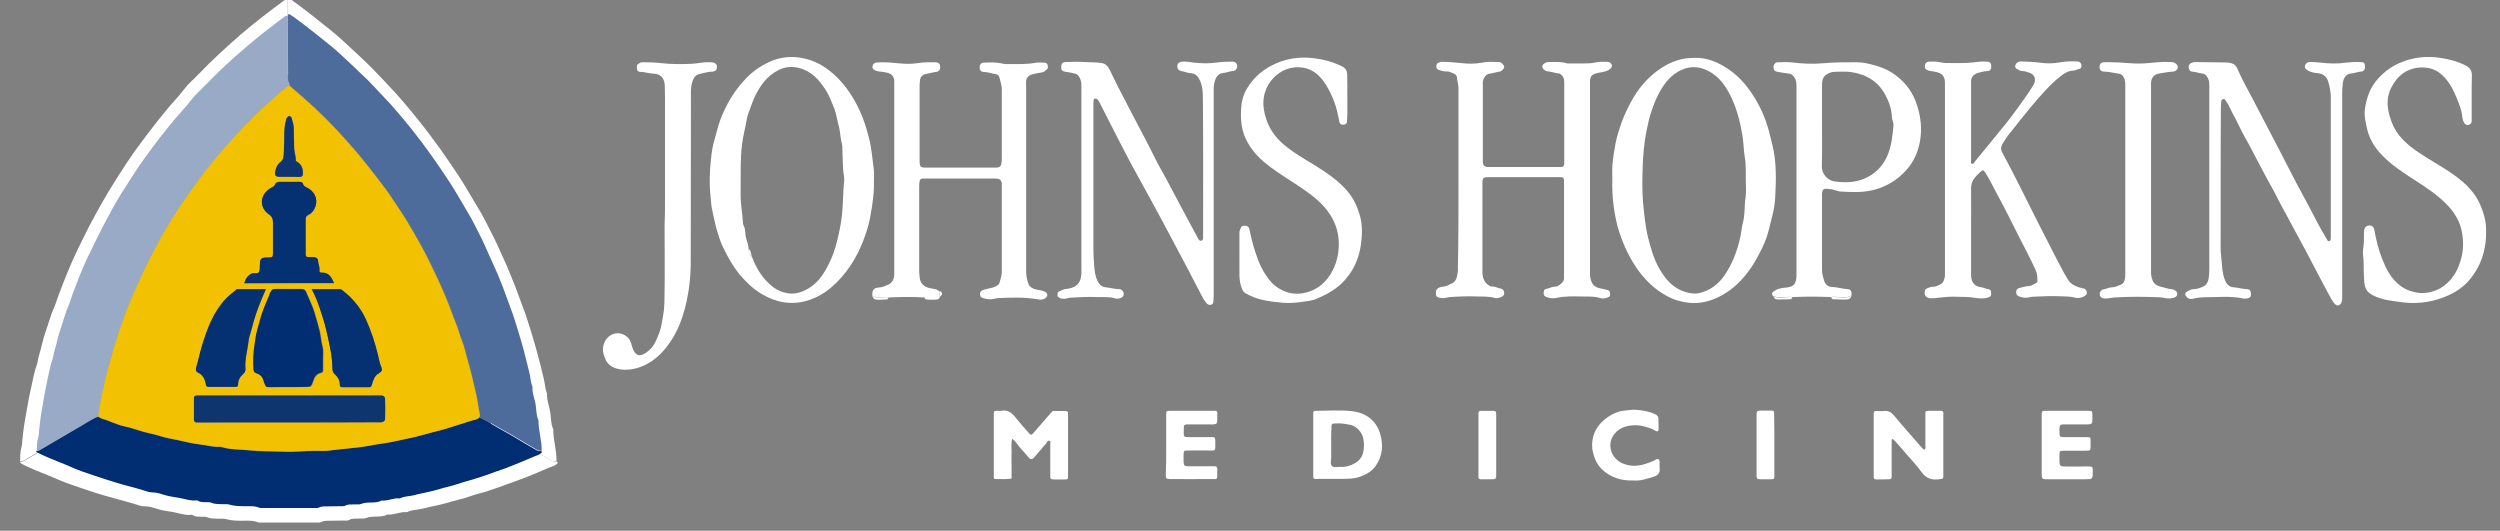 <?xml version="1.0" encoding="utf-8"?>
<!-- Generator: Adobe Illustrator 27.0.0, SVG Export Plug-In . SVG Version: 6.00 Build 0)  -->
<svg version="1.1" id="Layer_1" xmlns="http://www.w3.org/2000/svg" xmlns:xlink="http://www.w3.org/1999/xlink" x="0px" y="0px"
	 viewBox="0 0 1253 266" style="enable-background:new 0 0 1253 266;" xml:space="preserve">
<rect x="0" y="0" width="1253" height="266" fill="#808080" stroke="none"/>
<style type="text/css">
	.st0{fill:#FFFFFF;}
	.st1{fill:#4D6C9B;}
	.st2{fill:#98AAC5;}
	.st3{fill:#012E72;}
	.st4{fill:#F2C202;}
	.st5{fill:#0E356D;}
	.st6{fill:#053071;}
</style>
<g>
	<path class="st0" d="M144-0.2c-0.1-0.8,0.4-0.9,0.9-0.6c0.7,0.4,1.4,0.9,2.1,1.4c6.8,4.9,13.3,10.2,19.8,15.4
		c3.8,3.1,7.4,6.6,11,9.9c2.9,2.7,5.8,5.4,8.6,8.2c2.7,2.7,5.2,5.5,7.8,8.2c5.3,5.5,10.2,11.3,15,17.3c4,4.9,7.7,9.9,11.4,15
		c3.4,4.8,6.7,9.6,9.9,14.5c3.1,4.8,5.8,9.7,8.8,14.6c1.5,2.4,2.9,4.9,4.2,7.5c1.8,3.7,3.9,7.4,5.6,11.2c2.2,4.9,4.5,9.7,6.5,14.7
		c1.9,4.5,3.7,9.1,5.3,13.7c1.2,3.4,2.6,6.7,3.6,10.1c1.3,4,2.5,8,3.7,12.1c1,3.5,1.9,7,2.8,10.4c0.5,2.1,1,4.2,1.5,6.3
		c0.6,2.4,0.7,4.8,1.5,7.1c0.1,0.2,0.2,0.5,0.2,0.7c-0.2,2.8,0.9,5.5,1.4,8.2c0.7,3.1,0.3,6.3,1.6,9.2c0.1,0.2,0.1,0.3,0.1,0.5
		c0,5.4,1.8,10.5,1.6,15.9c-0.8,0-1.7,0.1-2.5-0.4c-3-1.8-6.1-3.5-9.1-5.3c-3.8-2.4-7.8-4.5-11.7-6.8c-3.2-1.8-6.4-3.9-9.8-5.4
		c-0.1-0.4,0.4-0.6,0.3-1.1c-0.6-2.4-0.9-5-1.3-7.4c-0.7-4.3-1.9-8.5-2.8-12.8c-0.8-3.6-1.9-7.2-2.8-10.8c-0.7-2.7-1.3-5.4-2.3-8
		c-1.4-3.5-2.2-7.1-3.7-10.6c-1.2-2.7-2.1-5.6-3.2-8.4c-2.9-7.5-6.2-14.8-9.7-22c-2.7-5.5-5.5-10.9-8.6-16.1
		c-2.7-4.7-5.5-9.3-8.5-13.8c-2.3-3.4-4.4-6.9-6.9-10.1c-3.8-5.1-7.7-10.1-11.6-15.1c-3.2-4-6.6-7.8-10-11.6
		c-7-7.9-14.5-15.2-22.4-22.2c-2.4-2.1-4.9-4.3-7.3-6.4c0-0.3,0.1-0.8-0.1-1c-1.1-1.4-0.9-3-0.9-4.6C144,21,144,10.4,144-0.2z"/>
	<path class="st0" d="M144-0.2c0,10.6,0,21.1,0,31.7c0,1.6-0.2,3.2,0.9,4.6c0.2,0.2,0,0.7,0.1,1c-0.5,0.1-0.9,0.3-1.3,0.7
		c-4.3,3.1-8,6.9-12,10.4c-3.8,3.3-7.3,6.9-10.8,10.5c-5.2,5.5-10.3,11-15.1,16.9c-2.2,2.7-4.5,5.4-6.6,8.2c-2.6,3.5-5.1,7-7.7,10.5
		c-3.2,4.3-6.1,8.9-9,13.4c-3,4.7-5.7,9.5-8.3,14.3c-2.4,4.3-4.7,8.6-6.7,13.1c-2.3,5.2-4.9,10.3-7,15.6c-1.2,3-2.6,5.8-3.5,8.8
		c-1.1,3.6-2.6,7-3.6,10.7c-0.8,3.1-2.1,6-2.9,9.1c-0.8,3.3-2.1,6.4-2.7,9.7c-0.4,2-1.1,3.9-1.5,5.8c-0.4,2.3-1.1,4.5-1.5,6.9
		c-0.6,3.8-1.7,7.5-1.8,11.4c-2.5,0.9-4.7,2.4-7.1,3.7c-8.1,4.5-16,9.3-23.9,14c-0.6,0.4-1.3,0.4-1.9,0.4c0-2.5,0-4.9,0.7-7.3
		c0.3-1,0.3-2.2,0.4-3.3c0.5-5.7,1.5-11.3,2.5-16.8c0.6-3.5,1.3-7,2.1-10.4c0.8-3.6,1.4-7.2,2.7-10.7c0.5-1.4,0.5-2.9,1-4.4
		c1.3-4.1,2-8.5,3.5-12.5c1.4-3.8,2.3-7.7,4-11.4c0.9-2,1.5-4.2,2.3-6.3c1.5-4,3-7.9,4.6-11.8c1.5-3.6,3.1-7.2,4.8-10.8
		c2-4,3.9-8.1,6-12.1c2-3.8,4.1-7.7,6.2-11.4c2.6-4.6,5.3-9,8.1-13.4c2.6-4.1,5.2-8.1,8-12.1c5.4-7.4,10.9-14.7,16.7-21.7
		c2.8-3.4,5.9-6.5,8.6-10.1c2.1-2.8,4.8-5,7.2-7.5c6.8-7.1,14.1-13.8,21.5-20.2c6.9-5.9,14.1-11.4,21.4-16.8C143,0,143.5,0,144-0.2z
		"/>
	<path class="st0" d="M10.2,231.4c0.7,0,1.3,0,1.9-0.4c8-4.7,15.9-9.5,23.9-14c2.3-1.3,4.5-2.8,7.1-3.7c0.9,0.4,1.6,1.1,2.7,1.3
		c1.5,0.3,3,1.1,4.4,1.6c2.3,0.8,4.6,1.8,7.1,2.3c3.1,0.6,5.9,1.7,8.9,2.6c3.6,1,7.3,1.7,10.9,2.9c2.5,0.8,5.1,1.2,7.7,1.7
		c4.1,0.9,8.2,2,12.4,2.4c3.6,0.4,7.1,1.5,10.8,1.3c0.2,0,0.5,0,0.8,0.1c4.6,1.4,9.4,1.1,14.1,1.7c6.3,0.7,12.7,0.5,19,0.8
		c5.7,0.2,11.3-0.4,17-0.5c2.6,0,5.3,0.2,7.9-0.2c7.2-1,14.4-1.3,21.5-2.7c4.3-0.8,8.6-1.3,12.9-2.3c4.8-1.1,9.6-1.9,14.3-3.3
		c3.8-1.1,7.7-2.1,11.6-3.1c4.9-1.3,9.7-3.1,14.6-4.6c1.5-0.5,3.2-0.6,4.4-1.8c3.4,1.5,6.6,3.6,9.8,5.4c3.9,2.2,7.9,4.4,11.7,6.8
		c3,1.9,6.1,3.5,9.1,5.3c0.8,0.5,1.6,0.3,2.5,0.4c0.5,0.3,0.4,0.6,0,1c-1,1.1-2.5,1.4-3.8,1.9c-4.2,1.8-8.3,3.6-12.5,5.2
		c-2.3,0.9-4.7,1.8-7,2.6c-2.3,0.7-4.5,1.7-6.7,2.4c-2.8,0.9-5.6,2-8.5,2.7c-2.6,0.6-5.1,1.6-7.7,2.4c-2.3,0.7-4.8,1.2-7.1,1.9
		c-2.4,0.8-4.9,1.3-7.3,1.9c-2.2,0.5-4.5,0.9-6.6,1.5c-2.6,0.7-5.3,0.5-7.8,1.7c-0.2,0.1-0.3,0.2-0.5,0.1c-3-0.3-5.8,1.3-8.7,1.2
		c-0.3,0-0.6-0.1-0.8,0c-3.4,1.8-7.4,0.3-10.9,1.8c-0.9,0.4-2.2,0.1-3.3,0.2c-1.8,0.1-3.5-0.2-5.2,0.8c-0.7,0.4-1.7,0.2-2.5,0.2
		c-2.5,0-4.9,0.1-7.4,0.1c-1.4,0-2.7,0-4,0.7c-0.6,0.3-1.3,0.2-2,0.2c-9.3,0-18.7,0-28,0c-0.5,0-1.1,0.1-1.5-0.1
		c-2.8-1.1-5.7-0.8-8.5-0.8c-2.5,0-5.1-0.1-7.5-0.8c-1.1-0.3-2.4-0.2-3.5-0.2c-2.1-0.1-4.2,0.1-6.2-0.8c-0.6-0.3-1.5-0.1-2.3-0.2
		c-1.7-0.1-3.4,0.2-4.9-0.9c-0.1-0.1-0.3-0.1-0.5-0.1c-3.1,0.4-6-0.7-9-1.3c-2.7-0.5-5.4-0.7-8.1-1.6c-2-0.6-4.1-1.4-6.3-1.3
		c-1.9,0-3.7-0.7-5.4-1.3c-4.8-1.4-9.6-2.6-14.4-4c-3.7-1.1-7.4-2.2-11-3.5c-4.2-1.5-8.5-2.8-12.6-4.6c-3.7-1.7-7.6-3.1-11.4-4.7
		c-2.4-1-4.7-2-7-3.3C10.2,232.1,10,231.8,10.2,231.4z"/>
	<path class="st1" d="M144.3,7.8c-0.1-0.7,0.4-0.9,0.9-0.6c0.7,0.4,1.3,0.8,2,1.3c6.4,4.6,12.5,9.6,18.6,14.5
		c3.6,2.9,7,6.2,10.4,9.4c2.7,2.5,5.4,5.1,8.1,7.7c2.5,2.5,4.9,5.2,7.3,7.7c5,5.1,9.6,10.7,14.2,16.3c3.7,4.6,7.3,9.4,10.7,14.2
		c3.2,4.5,6.3,9.1,9.3,13.7c2.9,4.5,5.5,9.2,8.2,13.7c1.4,2.3,2.8,4.7,3.9,7c1.7,3.5,3.7,7,5.2,10.6c2,4.6,4.2,9.2,6.2,13.8
		c1.8,4.3,3.5,8.6,5,12.9c1.1,3.2,2.4,6.3,3.4,9.5c1.2,3.8,2.4,7.6,3.5,11.4c1,3.3,1.8,6.6,2.6,9.8c0.5,2,1,4,1.5,6
		c0.6,2.2,0.6,4.6,1.4,6.7c0.1,0.2,0.2,0.5,0.2,0.7c-0.2,2.7,0.8,5.2,1.4,7.7c0.6,2.9,0.3,5.9,1.5,8.7c0.1,0.1,0.1,0.3,0.1,0.5
		c0,5,1.7,9.9,1.6,14.9c-0.8,0-1.6,0.1-2.3-0.4c-2.8-1.7-5.8-3.3-8.5-5c-3.6-2.3-7.4-4.3-11.1-6.4c-3-1.7-6-3.7-9.2-5.1
		c-0.1-0.4,0.4-0.6,0.3-1c-0.5-2.3-0.8-4.7-1.2-7c-0.7-4.1-1.8-8-2.7-12.1c-0.7-3.4-1.7-6.8-2.7-10.1c-0.7-2.5-1.2-5.1-2.2-7.5
		c-1.3-3.3-2.1-6.7-3.5-10c-1.1-2.6-2-5.3-3-7.9c-2.7-7.1-5.9-13.9-9.2-20.7c-2.5-5.2-5.2-10.3-8.1-15.2c-2.6-4.4-5.1-8.8-8-13
		c-2.2-3.2-4.2-6.5-6.5-9.6c-3.6-4.8-7.2-9.5-11-14.2c-3-3.8-6.2-7.4-9.4-11c-6.6-7.4-13.7-14.3-21.1-20.9c-2.3-2-4.6-4-6.9-6
		c0-0.3,0.1-0.7,0-0.9c-1.1-1.3-0.8-2.8-0.8-4.3C144.3,27.7,144.3,17.8,144.3,7.8z"/>
	<path class="st2" d="M144.3,7.8c0,10,0,19.9,0,29.9c0,1.5-0.2,3,0.8,4.3c0.2,0.2,0,0.6,0,0.9c-0.5,0.1-0.8,0.3-1.2,0.6
		c-4,3-7.5,6.5-11.3,9.8c-3.6,3.1-6.9,6.5-10.1,9.9c-4.9,5.2-9.7,10.4-14.2,15.9c-2.1,2.6-4.2,5.1-6.2,7.7c-2.5,3.3-4.8,6.6-7.2,9.9
		c-3,4.1-5.7,8.4-8.4,12.6c-2.8,4.4-5.3,8.9-7.8,13.5c-2.2,4.1-4.4,8.1-6.3,12.4c-2.2,4.9-4.6,9.7-6.6,14.7
		c-1.1,2.8-2.4,5.5-3.3,8.3c-1.1,3.4-2.5,6.6-3.4,10c-0.8,2.9-2,5.7-2.7,8.6c-0.8,3.1-2,6-2.5,9.2c-0.4,1.9-1.1,3.6-1.4,5.5
		c-0.3,2.2-1,4.3-1.4,6.5c-0.6,3.6-1.6,7.1-1.7,10.8c-2.4,0.8-4.5,2.3-6.6,3.5c-7.6,4.2-15.1,8.7-22.5,13.2
		c-0.6,0.4-1.2,0.4-1.8,0.4c0-2.3,0-4.6,0.7-6.9c0.3-1,0.3-2,0.4-3.1c0.4-5.3,1.4-10.6,2.3-15.9c0.6-3.3,1.2-6.5,1.9-9.8
		c0.8-3.4,1.3-6.8,2.5-10.1c0.5-1.3,0.5-2.8,1-4.2c1.2-3.9,1.9-8,3.3-11.8c1.3-3.6,2.1-7.3,3.7-10.8c0.9-1.9,1.4-4,2.1-6
		c1.5-3.7,2.8-7.5,4.4-11.2c1.4-3.4,2.9-6.8,4.6-10.1c1.8-3.8,3.7-7.6,5.6-11.4c1.9-3.6,3.8-7.2,5.8-10.8c2.4-4.3,5-8.5,7.7-12.6
		c2.4-3.8,4.9-7.7,7.6-11.4c5-7,10.2-13.8,15.8-20.4c2.7-3.2,5.6-6.2,8.1-9.5c2-2.6,4.5-4.7,6.8-7.1c6.4-6.7,13.2-13,20.3-19
		c6.5-5.6,13.3-10.8,20.1-15.9C143.3,8,143.8,8,144.3,7.8z"/>
	<path class="st3" d="M18.2,226c0.6,0,1.2,0,1.8-0.4c7.5-4.4,15-8.9,22.5-13.2c2.2-1.2,4.3-2.6,6.6-3.5c0.9,0.4,1.6,1,2.5,1.2
		c1.4,0.3,2.8,1,4.2,1.5c2.2,0.8,4.4,1.7,6.7,2.2c2.9,0.6,5.6,1.6,8.4,2.4c3.4,1,6.9,1.6,10.3,2.7c2.3,0.8,4.8,1.1,7.2,1.6
		c3.9,0.8,7.7,1.9,11.7,2.3c3.4,0.4,6.7,1.5,10.2,1.2c0.2,0,0.5,0,0.7,0.1c4.3,1.4,8.8,1.1,13.2,1.6c5.9,0.7,11.9,0.5,17.9,0.7
		c5.4,0.2,10.7-0.4,16-0.4c2.5,0,5,0.1,7.4-0.2c6.7-1,13.6-1.2,20.3-2.5c4-0.8,8.1-1.2,12.2-2.1c4.5-1,9-1.8,13.5-3.1
		c3.6-1,7.3-2,10.9-2.9c4.6-1.3,9.1-2.9,13.7-4.3c1.4-0.4,3-0.5,4.1-1.7c3.2,1.4,6.2,3.4,9.2,5.1c3.7,2.1,7.4,4.1,11.1,6.4
		c2.8,1.8,5.7,3.3,8.5,5c0.8,0.5,1.5,0.3,2.3,0.4c0.5,0.3,0.4,0.6,0,0.9c-1,1-2.3,1.3-3.6,1.8c-3.9,1.7-7.8,3.3-11.8,4.9
		c-2.2,0.9-4.4,1.7-6.6,2.4c-2.1,0.7-4.2,1.6-6.4,2.3c-2.7,0.8-5.3,1.8-8,2.5c-2.4,0.6-4.8,1.5-7.2,2.2c-2.2,0.7-4.5,1.1-6.7,1.8
		c-2.3,0.7-4.6,1.3-6.9,1.8c-2.1,0.5-4.2,0.8-6.2,1.4c-2.4,0.7-5,0.5-7.3,1.6c-0.1,0.1-0.3,0.2-0.5,0.1c-2.8-0.3-5.4,1.2-8.2,1.1
		c-0.2,0-0.5-0.1-0.7,0c-3.2,1.7-7,0.3-10.3,1.7c-0.9,0.4-2.1,0.1-3.1,0.2c-1.7,0.1-3.3-0.2-4.9,0.7c-0.6,0.3-1.6,0.2-2.4,0.2
		c-2.3,0-4.6,0.1-7,0.1c-1.3,0-2.6,0-3.7,0.6c-0.6,0.3-1.2,0.2-1.9,0.2c-8.8,0-17.6,0-26.4,0c-0.5,0-1,0.1-1.4-0.1
		c-2.6-1.1-5.3-0.7-8-0.8c-2.4,0-4.8-0.1-7.1-0.8c-1-0.3-2.2-0.2-3.3-0.2c-2-0.1-4,0.1-5.9-0.8c-0.6-0.3-1.4-0.1-2.1-0.2
		c-1.6-0.1-3.2,0.2-4.6-0.8c-0.1-0.1-0.3-0.1-0.5-0.1c-2.9,0.4-5.7-0.7-8.5-1.2c-2.5-0.5-5.1-0.7-7.6-1.5c-1.9-0.6-3.9-1.3-6-1.3
		c-1.8,0-3.5-0.7-5.1-1.2c-4.5-1.4-9.1-2.4-13.5-3.8c-3.4-1.1-6.9-2.1-10.3-3.3c-4-1.4-8-2.6-11.9-4.4c-3.5-1.6-7.2-2.9-10.7-4.4
		c-2.2-1-4.5-1.9-6.6-3.1C18.2,226.7,18.1,226.4,18.2,226z"/>
	<path class="st4" d="M240.4,209.1c-1.1,1.2-2.7,1.3-4.1,1.7c-4.6,1.4-9.1,3-13.7,4.3c-3.6,1-7.3,1.9-10.9,2.9
		c-4.4,1.3-9,2-13.5,3.1c-4,0.9-8.1,1.3-12.2,2.1c-6.7,1.3-13.5,1.6-20.3,2.5c-2.4,0.4-4.9,0.2-7.4,0.2c-5.3,0-10.7,0.7-16,0.4
		c-6-0.2-12-0.1-17.9-0.7c-4.4-0.5-8.9-0.2-13.2-1.6c-0.2-0.1-0.5-0.1-0.7-0.1c-3.5,0.2-6.8-0.9-10.2-1.2c-3.9-0.4-7.8-1.5-11.7-2.3
		c-2.4-0.5-4.9-0.9-7.2-1.6c-3.4-1.1-6.9-1.7-10.3-2.7c-2.8-0.8-5.5-1.9-8.4-2.4c-2.3-0.4-4.4-1.4-6.7-2.2c-1.4-0.5-2.8-1.2-4.2-1.5
		c-1-0.2-1.7-0.8-2.5-1.2c0.1-3.7,1.1-7.2,1.7-10.8c0.4-2.2,1.1-4.3,1.4-6.5c0.3-1.9,1-3.6,1.4-5.5c0.6-3.1,1.8-6.1,2.5-9.2
		c0.7-2.9,1.9-5.7,2.7-8.6c0.9-3.4,2.4-6.7,3.4-10c0.9-2.8,2.2-5.5,3.3-8.3c2-5,4.4-9.8,6.6-14.7c1.9-4.2,4.1-8.3,6.3-12.4
		c2.5-4.6,5-9.1,7.8-13.5c2.7-4.3,5.4-8.5,8.4-12.6c2.4-3.3,4.8-6.7,7.2-9.9c2-2.6,4.2-5.2,6.2-7.7c4.5-5.5,9.3-10.7,14.2-15.9
		c3.2-3.4,6.6-6.8,10.1-9.9c3.8-3.3,7.2-6.8,11.3-9.8c0.4-0.3,0.8-0.5,1.2-0.6c2.3,2,4.6,4,6.9,6c7.5,6.5,14.5,13.5,21.1,20.9
		c3.2,3.6,6.4,7.2,9.4,11c3.8,4.7,7.4,9.4,11,14.2c2.3,3.1,4.3,6.4,6.5,9.6c2.9,4.2,5.5,8.6,8,13c2.9,5,5.6,10,8.1,15.2
		c3.3,6.8,6.5,13.7,9.2,20.7c1,2.6,1.9,5.3,3,7.9c1.4,3.3,2.2,6.7,3.5,10c1,2.4,1.5,5,2.2,7.5c0.9,3.4,1.9,6.7,2.7,10.1
		c0.9,4,2,8,2.7,12.1c0.4,2.3,0.7,4.7,1.2,7C240.7,208.6,240.2,208.7,240.4,209.1z M144.6,194c2.7,0,5.4,0,8.2,0
		c3.4,0,3.4,0,4.5-3.3c0.6-1.8,1.7-3.3,3.6-3.7c1.1-0.2,1.2-0.8,1.2-1.7c0-1.8,0-3.5,0-5.3c0-2.2,0.3-4.4-0.3-6.4
		c-0.7-2.5-0.8-5.2-1.4-7.7c-0.7-2.9-1.6-5.8-2.4-8.6c-0.9-3.3-2.5-6.4-3.8-9.6c-1.1-2.7-1.3-2.8-4.2-2.8c-3.4,0-6.9,0-10.3,0
		c-3.1,0-3.1,0-4.4,2.7c-0.1,0.1-0.1,0.3-0.1,0.5c-1.2,2.9-2.5,5.8-3.5,8.7c-1,2.8-1.7,5.7-2.5,8.6c-0.7,2.3-0.9,4.7-1.3,7.1
		c-0.6,4.2-0.8,8.4-0.6,12.7c0.1,1,0.3,1.6,1.6,2c1.8,0.5,3.1,1.9,3.5,3.9c0.1,0.4,0.2,0.8,0.4,1.1c0.7,1.9,0.7,1.9,2.7,1.9
		C138.4,194,141.5,194,144.6,194z M144.6,211.7c14.9,0,29.7,0,44.6,0c0.6,0,1.3,0,1.9,0c1.1-0.1,1.9-0.7,1.9-1.8
		c0.1-3.3,0.1-6.6,0-9.8c0-1.1-0.7-1.7-1.8-1.8c-0.6,0-1.1,0-1.7,0c-29.7,0-59.5,0-89.2,0c-0.6,0-1.1,0-1.7,0
		c-0.9-0.1-1.4,0.4-1.4,1.3c0,3.6,0,7.2,0,10.8c0,1,0.6,1.4,1.6,1.4c0.6,0,1.1,0,1.7,0C115.1,211.7,129.8,211.7,144.6,211.7z
		 M167.4,141.9c-1.3-3.2-2.8-5.5-6.3-5.1c-0.8,0.1-1.2-0.5-1-1.2c0.2-1.6-0.6-3.1-0.7-4.7c-0.1-1.2-0.9-1.8-2.1-1.9
		c-0.9-0.1-1.8-0.1-2.6,0c-1,0-1.5-0.2-1.5-1.3c0-5.9,0-11.8,0-17.7c0-0.9,0.3-1.6,1.3-2.1c1.3-0.6,2.3-1.6,3-2.9
		c2-3.8,1.1-7.8-2.7-10.3c-1.1-0.7-2.6-0.9-3-2.6c-0.2-0.7-1.2-0.8-2.1-0.8c-3.1,0-6.2,0.1-9.4,0c-1.2,0-2.1,0.3-2.5,1.4
		c-0.4,0.9-1.1,1.1-1.9,1.6c-5.8,3.2-6.1,9.8-1.1,13.3c1.7,1.2,2,2.4,2,4.1c0,3.9,0,7.8,0,11.8c0,1.2,0,2.4,0,3.6
		c-0.1,1.9-0.2,2-2,2.1c-0.6,0-1.3,0-1.9,0c-1.8,0.1-2.4,0.7-2.6,2.5c-0.1,1,0,2.1-0.1,3.1c-0.1,1.8-0.5,2.4-2.3,2.3
		c-2-0.1-3.1,0.9-4.2,2.2c-0.6,0.7-0.8,1.8-1.3,2.8C137.4,141.9,152.2,141.9,167.4,141.9z M156.2,144.9c1.7,3.2,2.9,6,3.9,9
		c1.3,3.9,2.6,7.8,3.5,11.8c1.4,6.2,3,12.4,3,18.8c0,1.3,0.2,2.2,1.3,3.1c1.5,1.3,2.4,3,2.4,5c0,1.1,0.4,1.4,1.4,1.4
		c4.4,0,8.8,0,13.2,0c1,0,1.3-0.3,1.5-1.3c0.6-2.2,1.2-4.4,3.5-5.7c1.5-0.9,1.9-1.5,1.2-3.1c-0.8-2-1.1-4.1-1.7-6.2
		c-1.6-6.2-3.5-12.3-6.2-18.1c-2.5-5.4-6.3-9.9-11-13.7c-0.6-0.4-1.1-1.1-2-1.1C165.6,145,161.1,144.9,156.2,144.9z M133.3,144.9
		c-4.8,0-9.4,0-13.9,0c-0.4,0-0.7,0.1-1.1,0.4c-1.7,1.5-3.6,2.8-5.1,4.5c-6.2,6.7-9.3,15-11.9,23.5c-1.1,3.6-1.8,7.3-2.9,10.9
		c-0.3,1.1-0.2,2.1,1,2.6c2.4,1.1,3.4,3.2,3.8,5.6c0.1,0.9,0.3,1.5,1.4,1.5c4.5,0,8.9,0,13.4,0c0.8,0,1.4-0.2,1.4-1.2
		c0-2.2,1-3.9,2.6-5.3c0.8-0.7,1.2-1.6,1.1-2.7c-0.4-4.1,0.8-8,1.3-12.1c0.2-1.8,0.5-3.6,1.1-5.3c0.7-2,1.1-4.1,1.7-6.2
		C128.7,155.7,130.8,150.5,133.3,144.9z M144.7,88.6c1.8,0,3.5,0,5.3,0c1.6,0,2-0.4,1.9-2.1c-0.1-2.2-0.8-4.1-2.6-5.3
		c-0.5-0.3-1-0.4-1-1.1c0-2.1-0.8-4-0.8-6.1c0-3.3-0.2-6.5-0.2-9.8c0-1.7-0.6-3.3-1-4.9c-0.1-0.6-0.6-1.1-1.3-1.2
		c-0.7-0.1-0.8,0.7-1.2,1c-0.2,0.1-0.2,0.6-0.3,0.9c-0.7,2.2-0.9,4.5-0.9,6.8c0,3.3-0.1,6.7-0.3,10c-0.1,1.5-0.2,3.2-1.4,4.1
		c-1.8,1.4-2.6,3-2.9,5.2c-0.2,1.7,0.2,2.4,1.8,2.4C141.3,88.6,143,88.6,144.7,88.6z"/>
	<g>
		<path class="st0" d="M731,89.4c0-15,0-29.9,0-44.9c0-2-0.6-3.9-0.8-5.9c-0.1-0.9-0.9-1.4-1.5-1.7c-1.2-0.5-2.4-1.2-3.9-1.1
			c-1.1,0.1-2.2-0.3-3.3-0.6c-1.2-0.4-1.7-0.9-1.6-2.2c0.1-1.3,1-1.6,2-1.9c0.4-0.2,0.9-0.1,1.4-0.1c2.9,0,5.9,0.3,8.8,0.6
			c3.5,0.4,7.2,0.5,10.7-0.2c2.8-0.6,5.7-0.4,8.6-0.3c1.1,0,2.5,1.6,2.5,2.5c0,0.8-1.3,2.2-2.3,2.3c-1.7,0.2-3.2,0.8-4.9,1
			c-1.8,0.2-3.3,2.1-3.5,4.1c-0.1,0.6,0,1.3,0,1.9c0,12.3,0,24.6,0,36.9c0,0.6,0,1.1,0,1.7c0.1,1.3,0.9,2.1,2.2,2.2
			c0.6,0,1.3,0,1.9,0c11.1,0,22.2,0,33.3,0c0.6,0,1.3,0,1.9,0c1,0,1.4-0.6,1.5-1.5c0-0.5,0-1,0-1.4c0-12.8,0-25.6,0-38.4
			c0-1.7,0.1-3.4-1.2-4.6c-0.4-0.4-0.8-1-1.6-1c-1.8-0.1-3.4-0.9-5.2-1c-1.5,0-2.9-1.3-3-2.3c-0.1-1.1,1.5-2.4,3.1-2.4
			c3,0,6.1-0.3,9,0.6c0.5,0.2,1.1,0.1,1.7,0.1c2.2,0,4.3,0,6.5,0c2.1,0,4.3,0,6.4-0.5c1.9-0.5,4-0.3,6-0.3c1.1,0,1.8,0.7,2.1,1.5
			c0.4,0.9-0.3,1.6-1,2.2c-1.8,1.4-4.1,1.4-6.2,1.9c-2.8,0.7-3.7,1.6-3.7,4.5c0,31.9,0,63.8,0,95.7c0,1.4,0.1,2.6,0.6,4
			c0.9,2.7,2.9,3.5,5.3,3.9c1,0.2,2,0.4,3,0.7c1.3,0.5,1.1,1.3,1.2,2.2c0.1,1.1-0.8,1.3-1.5,1.6c-1.2,0.5-2.6,0.5-3.8,0.1
			c-3-0.9-6-0.6-9-0.7c-4.2-0.1-8.4-0.2-12.6,0.7c-1.7,0.4-3.5,0.2-5.2-0.5c-1.1-0.5-1.2-1.1-1.2-2c0-1,0.3-1.9,1.3-2
			c1.4-0.2,2.7-1.1,4.2-1.1c1.4,0,2.4-0.8,3.3-1.6c0.8-0.7,1.5-1.6,1.4-2.9c-0.1-0.8,0-1.6,0-2.4c0-15,0-29.9,0-44.9
			c0-0.2,0-0.5,0-0.7c-0.1-2.3-0.1-2.4-2.5-2.4c-11.9,0-23.8,0-35.7,0c-2.2,0-2.7,0.5-2.7,2.8c0,14.9,0,29.8,0,44.6
			c0,2.7,0.7,5.3,3.3,6.9c0.4,0.3,0.8,0.5,1.3,0.5c1.6-0.1,2.9,0.7,4.4,1c1,0.2,1.8,0.8,1.9,2.1c0.1,1.3-0.6,1.8-1.6,2.2
			c-1.1,0.5-2.3,0.7-3.3,0.4c-2.7-0.8-5.5-0.6-8.3-0.7c-4.7-0.2-9.4,0-14.1,0.3c-0.5,0-1.1,0.2-1.6,0.3c-1,0.3-2.1,0.3-3.1,0.1
			c-0.9-0.2-2.1-0.3-2.2-1.8c-0.1-1.9,0.1-2.5,1.5-3.3c0.6-0.3,1.2-0.5,1.8-0.5c1.6,0,3-0.9,4.4-1.5c2.8-1.1,2.9-3.8,3.3-6.3
			c0.1-0.6,0-1.3,0-1.9C731,119.3,731,104.4,731,89.4z"/>
		<path class="st0" d="M463.3,149.1c-6-0.4-12-0.3-18,0c-1.1-0.4-2.2-0.1-3.2,0c-1.7,0.1-3.4,0.2-4.9-1c-0.1-2.7,0.7-3.9,3.4-4
			c1.6-0.1,3.1-0.8,4.5-1.4c1.9-0.8,3-2.6,3.1-4.9c0-0.4,0-0.8,0-1.2c0-31.5,0-63,0-94.5c0-1,0.1-2-0.3-3.1c-0.9-2.3-3-2.5-5-2.9
			c-1.4-0.3-2.8-0.1-4.2-0.8c-1-0.5-1.6-1-1.4-2.1c0.2-1.1,1-1.8,2.1-1.9c2-0.1,4-0.1,6,0c3.3,0.2,6.6,0.7,10,0.7
			c2.5,0,4.9-0.5,7.4-0.7c1.9-0.1,3.8-0.1,5.8-0.1c1.7,0,2.5,0.7,2.6,2c0.1,1.8-0.5,2.7-2.3,2.9c-1.7,0.2-3.2,0.7-4.9,1
			c-1.5,0.3-2.7,1.3-2.9,3.1c-0.1,1-0.2,1.9-0.2,2.9c0,12.4,0,24.8,0,37.2c0,0.2,0,0.5,0,0.7c0.1,2.6,0.5,3,3.1,3
			c11.7,0,23.3,0,35,0c2.1,0,2.8-0.6,3-2.7c0.1-0.8,0.1-1.6,0.1-2.4c0-11.4,0-22.9,0-34.3c0-2-0.8-3.9-1.2-5.8
			c-0.2-0.8-1-1.6-2.1-1.7c-1.8-0.2-3.5-1-5.4-1c-1.7,0-2.4-0.9-2.4-2.3c0-1.5,0.7-2.4,2.2-2.4c3.1-0.1,6.2-0.3,9.3,0.5
			c0.5,0.1,1.1,0.2,1.7,0.2c0.3,0,0.6,0,1,0c4.5,0,9.1,0.2,13.6-0.6c1.5-0.3,3-0.1,4.5-0.1c0.8,0,1.4,0.2,1.7,1
			c0.4,0.9,0.3,1.9-0.4,2.5c-0.7,0.6-1.4,1.2-2.4,1.4c-1.7,0.2-3.3,0.6-4.9,1c-1.5,0.3-2.8,1.6-3,3.2c-0.1,0.6,0,1.3,0,1.9
			c0,31.2,0,62.4,0,93.6c0,2,0.4,4,1,5.9c0.7,2.3,2.9,3,5,3.4c1.2,0.2,2.3,0.4,3.4,0.9c1.5,0.8,1.6,2.2,0.3,3.2
			c-1.4,1.1-3.1,0.8-4.6,0.5c-6.3-1-12.6-0.8-18.9-0.5c-1.6,0.1-3.1,0.7-4.7,0.6c-1-0.1-1.9-0.2-2.8-0.5c-1.3-0.3-1.9-1-1.8-2.3
			c0.1-1.3,0.9-1.6,2-2c2-0.7,4.2-0.7,6.1-1.8c0.7-0.4,1.5-0.9,1.6-1.6c0.5-1.8,1.2-3.4,1.2-5.3c0-14.5,0-29,0-43.4
			c0-0.4,0-0.8,0-1.2c-0.2-1.6-1.1-2.3-2.7-2.4c-0.3,0-0.6,0-1,0c-11.2,0-22.4,0-33.6,0c-0.8,0-1.6,0-2.4,0c-0.9,0-1.3,0.5-1.5,1.3
			c-0.1,0.8-0.2,1.6-0.2,2.4c0,14.2,0,28.3,0,42.5c0,1,0.1,2.1,0.2,3.1c0.3,3.3,2.2,5.1,5.5,5.7c1.6,0.3,3.4,0.4,4.6,1.7
			c0,1,0,1.9,0,2.9l0,0c-1.8,0.5-3.6,0.6-5.4,0.3C464.9,148.9,464.1,148.7,463.3,149.1z"/>
		<path class="st0" d="M987.9,116.2c0,6.9,0,13.8,0,20.6c0,1.3,0,2.7,0.5,4c0.9,2,2.4,2.9,4.3,3.1c1.4,0.2,2.7,0.9,4.1,1.1
			c1.1,0.2,1.2,1.3,1.2,2.3c0,0.9-0.4,1.4-1.3,1.7c-2,0.7-4,0.7-5.9,0.4c-4-0.7-7.9-0.6-11.9-0.7c-3.4,0-6.6,0.5-10,0.8
			c-0.5,0-1,0-1.4,0c-2.3-0.2-3.3-1.7-2.7-4c0.1-0.4,0.3-0.6,0.7-0.8c1.1-0.4,2.1-1.1,3.4-1c1.4,0.1,2.6-0.7,3.8-1.3
			c1.4-0.7,1.8-2.4,2.1-4c0.1-0.6,0-1.3,0-1.9c0-31.2,0-62.4,0-93.6c0-1.2,0.1-2.4-0.3-3.6c-0.9-2.7-3.3-3.1-5.6-3.5
			c-1-0.2-2-0.2-3-0.7c-1.2-0.6-1.3-1.5-1.1-2.5c0.2-1.1,0.9-1.7,2-1.7c1.8,0,3.7-0.2,5.5,0.3c2.1,0.5,4.1,0.4,6.2,0.4
			c0.6,0,1.1,0,1.7,0c3.8,0.1,7.5-0.1,11.2-0.6c1.5-0.2,3-0.2,4.5-0.1c1.4,0,2,0.7,2.1,2c0.1,1.8-0.4,2.6-1.9,2.7
			c-1.7,0.1-3.3,0.5-4.9,1c-1.9,0.6-3.2,2-3.3,4c0,0.6,0,1.3,0,1.9c0,12.3,0,24.6,0,37c0,0.2,0,0.3,0,0.5c0.1,0.7-0.4,1.9,0.5,2.1
			c0.8,0.2,1.2-0.9,1.7-1.5c5.2-6.4,10.5-12.7,15.7-19.2c2.8-3.5,5.4-7.2,8-10.8c1.6-2.3,3.3-4.6,4.7-6.9c0.6-1,1.4-2.1,1.4-3.4
			c0.1-1.8-0.7-3-2.4-3.7c-1.3-0.5-2.7-1-4.1-1c-1,0-1.7-0.7-2.6-1.1c-1.1-0.5-1-1.9-0.1-2.8c0.6-0.6,1.3-0.9,2.1-0.9
			c3.2,0.1,6.3,0.2,9.5,0.6c3.4,0.5,7,0.5,10.5-0.2c2.8-0.5,5.6-0.5,8.4-0.4c1.1,0,1.9,0.8,2,1.9c0.1,0.8,0,1.6-1,1.8
			c-1.1,0.2-2,0.9-3.2,0.9c-2.4,0.1-4.3,1.3-6.1,2.7c-5.8,4.5-10.4,10.1-15.1,15.6c-3.6,4.3-7,8.7-10.5,13.1
			c-1.4,1.7-2.6,3.5-3.7,5.4c-0.8,1.4-0.9,2.7-0.2,4c1.5,2.8,3,5.7,4.5,8.5c2,3.8,3.9,7.7,5.9,11.6c1.5,3,3,6,4.5,9
			c1.6,3.1,3.1,6.2,4.7,9.3c2.3,4.4,4.5,8.9,6.8,13.3c1.7,3.2,3.3,6.5,5.1,9.6c1.2,2,2.2,4.3,4.5,5.4c1.3,0.7,2.7,1.3,4.2,1.5
			c1.2,0.2,2.1,0.7,2.3,2c0.2,1.3-0.8,1.9-1.9,2.4c-1.3,0.6-2.8,0.7-4,0.4c-2.4-0.7-4.9-0.6-7.3-0.7c-4.4-0.2-8.8,0-13.2,0.2
			c-0.8,0-1.6,0.1-2.4,0.3c-1.7,0.5-3.4,0.2-5.1-0.4c-1.3-0.4-1.5-1.5-1.5-2.4c0-0.9,0.6-1.7,1.8-1.9c1.5-0.3,2.9-0.9,4.4-0.9
			c1.3,0,2.3-0.8,3.5-1.4c0.5-0.2,1.1-0.6,1-1.5c-0.1-1.6-0.1-3.1-0.8-4.8c-2.6-5.8-5.6-11.4-8.5-17.1c-3.8-7.6-7.6-15.2-11.7-22.7
			c-1.7-3.1-3.1-6.2-5-9.1c-1.2-1.8-1.4-1.8-3-0.3c-0.6,0.6-1.1,1.1-1.7,1.7c-1.7,1.8-2.7,3.9-2.6,6.5
			C988,102.3,987.9,109.2,987.9,116.2z"/>
		<path class="st0" d="M1113,91c0,8.6,0,17.3,0,25.9c0,4.1-0.2,8.2,0.3,12.2c0.4,3.7,0.4,7.6,1.8,11.2c0.8,2,2,3.5,4.4,3.7
			c2.2,0.1,4.4,0.9,6.6,0.9c1.5,0,2.1,1,2.1,2.6c0,1.3-0.6,1.9-2.1,2.1c-0.6,0.1-1.3,0.1-1.9,0c-5-1.1-10-0.8-15-0.7
			c-3.2,0.1-6.4-0.1-9.5,0.7c-1.1,0.3-2.5,0.5-3.6-0.6c-1.1-1.1-1.2-2.2,0.1-2.9c1-0.5,2-1.2,3.3-1.2c1.6,0,3.2-0.6,4.6-1.2
			c1.7-0.7,2.7-2.5,2.9-4.3c0.2-1.5,0.3-3,0.3-4.5c0-30.2,0-60.3,0-90.5c0-1.9,0.2-3.9-1-5.8c-0.7-1.1-1.5-1.7-2.8-1.8
			c-1.6-0.2-3.1-0.8-4.7-0.9c-1,0-1.7-0.8-1.8-1.8c-0.1-0.9-0.1-1.8,1-2.4c0.8-0.4,1.5-0.6,2.3-0.6c5,0.1,10.1,0.1,15.1,0.2
			c1.3,0,2.8,0.2,4,0.8c1.3,0.6,1.9,2.1,2.4,3.3c2.1,4.7,4.6,9.2,7,13.7c1.7,3.3,3.4,6.5,5.1,9.8c2.6,5,5.3,10.1,7.9,15.1
			c2.2,4.4,4.6,8.8,6.8,13.2c2.9,5.8,6.2,11.5,9.2,17.3c2.6,5.1,5.3,10.2,8.3,15.2c0.2,0.3,0.3,0.7,0.6,1c0.6,0.4,1.3,0.1,1.4-0.6
			c0.1-0.6,0.1-1.3,0.1-1.9c0-23.2,0-46.4,0-69.6c0-2.7-0.6-5.3-1.3-7.7c-0.6-2.2-2.2-3.8-4.9-4.2c-2-0.2-4-0.4-5.8-1.7
			c-0.9-0.6-1.2-1.4-0.9-2.2c0.3-0.8,0.9-1.6,2-1.7c2-0.1,4,0.1,6,0.3c4.1,0.5,8.3,0.6,12.4,0c2.4-0.3,4.8-0.4,7.2-0.3
			c1.9,0,2.3,0.3,2.4,1.9c0.2,1.7-0.5,2.8-2.1,2.9c-1.6,0.1-3.1,0.8-4.7,0.9c-2.5,0.2-3.8,2-4.2,4.4c-0.3,1.9-0.4,3.8-0.4,5.7
			c0,33.8,0,67.7,0,101.5c0,1.2,0.1,2.4-0.5,3.5c-0.7,1.3-2.2,1.6-3.2,0.4c-1.3-1.4-2.1-3.2-3.1-4.9c-2-3.8-4-7.5-6-11.3
			c-2.6-5-5.2-10-7.9-15c-2.3-4.1-4.5-8.3-6.7-12.4c-1.8-3.3-3.6-6.5-5.3-9.9c-1-2.1-2.1-4.1-3.3-6.2c-3-5.5-6-11.1-8.9-16.7
			c-2.1-4.3-4.7-8.3-6.7-12.6c-1.6-3.5-3.6-6.8-5.2-10.3c-0.4-1-1.2-1.8-1.7-2.8c-0.3-0.5-0.6-0.7-1.2-0.5c-0.5,0.2-0.9,0.4-0.9,1
			c-0.1,1.1-0.2,2.2-0.2,3.3C1113,66.4,1113,78.7,1113,91z"/>
		<path class="st0" d="M548,91.7c0,10.6,0,21.3,0,31.9c0,3.2,0.1,6.4,0.4,9.6c0.2,2.6,0.5,5.2,1.7,7.6c0.9,1.8,2,3,4.1,3.2
			c2.2,0.2,4.4,0.9,6.6,0.9c1.1,0,2,0.7,2.3,1.7c0.4,1.3-0.2,2.3-1.5,2.8c-0.8,0.3-1.8,0.4-2.6,0.2c-2.9-1-5.9-0.6-8.8-0.7
			c-4.5-0.2-9.1,0-13.7,0.3c-1.3,0.1-2.4,0.8-3.8,0.5c-0.5-0.1-1.1,0.1-1.6-0.4c-0.5-0.4-1.2-0.5-1.1-1.4c0-0.9,0.2-1.7,1.1-2
			c1.1-0.4,2.1-1,3.3-1.1c1.7-0.2,3.5-0.5,5-1.7c1.7-1.3,2.3-3.1,2.5-5c0.2-1.2,0.1-2.4,0.1-3.6c0-29.8,0-59.5,0-89.3
			c0-2.1,0.2-4.3-0.9-6.3c-0.6-1.1-1.3-1.8-2.3-2c-1.6-0.4-3.1-0.7-4.7-0.9c-1.8-0.3-2.3-0.8-2.2-2.7c0.1-1.5,0.7-2.2,2.5-2.2
			c3-0.1,6.1-0.2,9.1,0c2.9,0.2,5.7,0,8.6,0.5c2.1,0.3,3.1,1.6,4,3.2c1.5,3,2.9,6.1,4.4,9c2.5,4.9,5.1,9.8,7.6,14.6
			c2.6,5,5.3,10.1,7.9,15.1c2,3.9,3.8,7.8,6,11.6c3.4,6,6.5,12.2,9.8,18.3c2.7,5.2,5.6,10.3,8.3,15.4c0.4,0.8,0.9,2,1.8,1.9
			c1.3-0.2,1.1-1.6,1.1-2.6c0-22.8,0.1-45.6-0.1-68.4c0-3.2-0.1-6.5-1.6-9.6c-0.9-1.9-2.1-3.2-4.4-3.4c-1.7-0.1-3.2-0.8-4.9-1.1
			c-1.5-0.3-2.1-1.4-1.9-2.8c0.1-1.1,1-1.8,2.5-1.9c2-0.1,4,0.2,5.9,0.5c3.7,0.4,7.4,0.5,11,0c2.7-0.4,5.4-0.5,8.1-0.5
			c1.5,0,2.3,0.8,2.5,2c0.1,1.3-0.7,2.6-2.1,2.7c-1.7,0.1-3.2,0.8-4.9,1c-2.3,0.2-3.4,1.7-4.1,3.6c-0.6,1.7-0.7,3.4-0.7,5.2
			c0,32.5,0,65,0,97.4c0,2.6,0.1,5.1-0.1,7.7c-0.1,0.9,0,1.8-1.1,2.2c-1.1,0.4-1.9-0.1-2.6-1c-1.3-1.5-2.1-3.3-3-5
			c-2.2-4.1-4.2-8.2-6.4-12.3c-2.9-5.5-5.9-11.1-8.8-16.6c-3-5.7-6.1-11.4-9.2-17.1c-3.5-6.5-7.2-13-10.7-19.5
			c-2.4-4.5-4.7-9.2-7.1-13.7c-2.8-5.4-5.5-10.9-8.3-16.3c-0.2-0.5-0.7-0.8-0.9-1.3c-0.3-0.5-0.9-0.6-1.5-0.4
			c-0.5,0.1-0.5,0.6-0.5,1c-0.1,0.9-0.1,1.8-0.1,2.6C548,66.1,548,78.9,548,91.7z"/>
		<path class="st0" d="M808.1,90.4c0-2.4-0.1-4.8,0-7.2c0.3-3.8,0.9-7.6,1.6-11.3c0.7-3.7,1.9-7.2,3.1-10.7c1.3-3.6,3-7,4.8-10.4
			c3.2-5.9,7.3-10.9,12.6-15c3.4-2.6,7.1-4.6,11.3-5.8c2.6-0.8,5.1-0.9,7.8-1c6.2-0.2,11.6,2.1,16.6,5.4c4.7,3.1,8.5,7.2,11.7,11.8
			c3,4.4,5.5,9.1,7.3,14.1c1.4,3.9,2.3,7.8,3.3,11.8c2.3,9,2,18.2,1.5,27.3c-0.2,3-0.7,6.1-1.5,9.1c-0.8,3-1.4,6-2.3,8.9
			c-0.8,2.8-2,5.5-3.3,8.1c-1.4,2.8-2.9,5.6-4.7,8.3c-4.2,6.2-9.3,11.4-16,14.8c-4.7,2.4-9.8,3.7-15.1,3.2
			c-3.9-0.4-7.6-1.4-11.1-3.3c-6.6-3.5-11.7-8.6-15.8-14.7c-4.2-6.3-7.1-13.1-9.2-20.4C808.8,105.9,807.9,98.2,808.1,90.4z
			 M875,90.3c-0.1-3.8,0.2-7.6-0.5-11.4c-0.6-3.7-0.6-7.4-1.2-11.1c-1.2-7.1-3-14.1-6.3-20.5c-2.9-5.6-6.8-10.4-13-12.7
			c-3.2-1.2-6.6-1.2-9.6-0.2c-5.1,1.7-8.8,5.4-11.6,10c-2.1,3.4-3.6,7-4.9,10.8c-1.2,3.3-1.9,6.7-2.6,10.1c-1.3,6.2-1.8,12.5-2,18.8
			c-0.2,5.8-0.3,11.7,0.2,17.5c0.6,5.8,1.1,11.7,2.5,17.4c1.3,5.1,2.7,10.2,5.2,14.8c3.1,5.7,7,10.6,13.7,12.6
			c2.6,0.8,5.1,1,7.5,0.3c4.9-1.3,8.8-4.3,11.7-8.4c4.2-6,6.7-12.7,8.2-19.8c0.5-2.1,0.6-4.3,1.1-6.3c1.3-4.4,0.8-9,1.5-13.5
			C875.3,95.9,875,93,875,90.3z"/>
		<path class="st0" d="M438,91.3c0.2,5.4-0.7,10.8-1.6,16.1c-0.5,3.3-1.4,6.5-2.4,9.6c-1.9,5.7-4.4,11.1-7.8,16.2
			c-2.7,4-5.8,7.6-9.4,10.7c-2.1,1.9-4.5,3.4-7,4.7c-4.4,2.2-9,3.4-13.9,3.2c-5.7-0.2-10.8-2.3-15.5-5.3c-3-1.9-5.6-4.4-8-7
			c-3.3-3.5-5.8-7.5-8.1-11.8c-1.4-2.7-2.9-5.6-3.8-8.5c-0.9-2.7-1.7-5.4-2.3-8.2c-0.5-2.2-1-4.3-1.4-6.5c-0.4-2.1-0.5-4.3-0.7-6.4
			c-0.7-6.3-0.4-12.6,0.3-18.9c0.3-3.1,0.8-6.1,1.7-9.1c0.7-2.4,1.3-4.9,2-7.3c1.1-3.6,2.6-7,4.3-10.3c2.5-4.8,5.6-9.1,9.3-13
			c4-4.2,8.8-7.4,14.2-9.4c4.4-1.6,9.1-1.9,13.7-1.1c5,0.9,9.5,2.9,13.6,6c7.1,5.4,12.1,12.6,15.8,20.7c1.9,4.1,3.2,8.4,4.4,12.9
			c1.4,5.3,1.8,10.6,2.5,15.9C438.2,86.8,438,89.1,438,91.3z M375.2,124.7c0,1.7,0.7,3.5,1.8,4.3c2.2,5.9,5.5,11,10.5,14.9
			c2.2,1.7,4.8,2.7,7.5,3.1c3.7,0.6,7.1-0.6,10.3-2.5c4.7-2.8,7.5-7.1,9.9-11.8c1.9-3.7,3.3-7.6,4.3-11.7c1.1-4.4,2-8.8,2.5-13.2
			c0.6-5.7,0.5-11.5,1.1-17.2c0.2-1.8-0.4-3.5-0.5-5.2c-0.2-3.6-0.3-7.2-0.4-10.8c0-0.8,0-1.6-0.2-2.4c-0.9-3.1-0.8-6.3-1.7-9.4
			c-0.8-2.8-1.1-5.8-2.2-8.5c-1.2-2.9-2.3-6-4-8.8c-3-4.7-6.4-8.9-11.9-10.9c-4.1-1.5-8.2-1.4-12,0.5c-5.8,2.9-9.4,8-12.1,13.8
			c-0.9,1.9-1.5,3.9-2.3,5.9c-0.6,1.6-1.2,3.2-1.5,4.9c-0.4,2.2-0.8,4.4-1.3,6.5c-0.9,4-1.4,8-1.6,12c-0.3,6.2-0.1,12.5-0.2,18.7
			c-0.1,5.1,0.9,10,1.2,15c0,0.2,0,0.5,0.1,0.7c1.3,2.1,0.8,4.6,1.5,6.9C374.4,121.3,375.2,122.9,375.2,124.7z"/>
		<path class="st0" d="M889.2,145.9c1.9-1.4,4.1-1.6,6.3-1.8c3.2-0.4,4.5-1.5,4.8-4.8c0.1-0.7,0.1-1.4,0.1-2.2c0-30.9,0-61.9,0-92.8
			c0-2,0.1-4-1.2-5.7c-0.7-0.9-1.4-1.6-2.6-1.7c-1.9-0.2-3.8-0.6-5.7-0.9c-1.4-0.2-2-0.9-2-2.4c0-1.3,0.8-2.3,2.1-2.4
			c2.4,0,4.8-0.2,7.2,0.1c5.2,0.6,10.4,0.9,15.5,0.4c5.7-0.5,11.3-0.5,16.9-0.5c3.3,0,6.4,0.8,9.5,1.7c2.9,0.8,5.7,1.9,8.1,3.5
			c5.4,3.5,9.5,8.1,11.9,14.3c2.2,5.8,3.2,11.7,2.5,17.9c-0.6,5.6-2.5,10.8-6,15.3c-3.9,4.8-8.7,8.3-14.6,10.4
			c-5.2,1.9-10.4,2.1-15.7,1.9c-1.1,0-2.2-0.2-3.3-0.2c-2.1,0.1-3.8-1.2-5.8-1.2c-0.5,0-1-0.1-1.4-0.2c-1.8-0.1-2.4,0.4-2.6,2.3
			c0,0.5,0,1,0,1.4c0,12.4,0,24.8,0,37.2c0,1.9,0.6,3.6,1.1,5.3c0.5,1.7,2,3,3.8,3c2.6,0.1,5,0.9,7.6,1.1c2,0.1,2.4,0.9,2.3,3.2
			c-2,1.2-4.2,1-6.4,0.8c-1.3-0.1-2.5-0.3-3.8,0c-6.5-0.3-13-0.3-19.5,0c-1.1-0.2-2.2-0.1-3.3,0c-2,0.2-4,0.2-5.9-0.3c0,0,0,0,0,0
			C889.1,147.7,889.1,146.8,889.2,145.9z M913.2,63c0,6.8,0.1,13.6-0.1,20.4c-0.1,3.9,3.2,7.1,6.2,7.5c5.5,0.8,11,0.7,16.3-1.9
			c5.1-2.6,8.6-6.5,10.7-11.8c1.8-4.6,2.2-9.3,2.7-14.1c0.2-1.6-0.7-2.9-0.8-4.4c-0.1-3.8-1.3-7.4-3.1-10.8
			c-3.7-7.2-9.8-10.7-17.5-11.8c-2.7-0.4-5.4-0.1-8.1-0.1c-1.5,0-2.9,0.6-4,1.3c-1.7,1-2.3,2.9-2.3,4.9
			C913.2,49.1,913.2,56.1,913.2,63z"/>
		<path class="st0" d="M1238.8,48.8c0,3.8,0,7.5,0,11.3c0,0.5,0.1,1.1-0.3,1.6c-1.1,1.4-2.7,1.3-3.6-0.4c-0.3-0.6-0.6-1.3-0.7-2
			c-0.3-3.9-1.8-7.6-3.3-11.1c-1.6-3.9-3.6-7.5-6.8-10.5c-3-2.8-6.3-3.9-10.2-3.9c-7.5,0.1-12.5,4.2-15.6,10.5
			c-2.1,4.4-2,9.1-0.6,13.9c1.1,3.9,2.8,7.3,5.3,10.3c2.7,3.2,6,5.8,9.5,8.1c5.9,4,12.3,7.3,18,11.5c5.4,3.9,10.2,8.6,12.8,15
			c1.5,3.7,2.7,7.5,2.7,11.5c0,1.4,0.1,2.7,0,4.1c-0.4,7.4-2.6,14.2-7.2,20.2c-3.6,4.8-8.4,8-14,10.1c-7.5,2.9-15.2,3.5-23.1,2.2
			c-2.3-0.4-4.7-0.6-7-1.2c-2.5-0.7-5-1.5-7.1-3.1c-1.7-1.2-2.4-3.2-2.6-5.3c-0.2-2-0.2-4-0.3-6c-0.1-2.4,0.1-4.8-0.3-7.2
			c-0.3-2,0.1-4,0.3-5.9c0.2-2.3,0-4.6,0.2-6.9c0.2-1.6,1.1-2.5,2.5-2.6c1.5,0,2.3,0.7,2.6,2.1c0.9,5.1,2.1,10.1,4,14.8
			c2,5,4.4,9.8,8.9,13.2c1.6,1.2,3.2,2.1,5.1,2.7c2,0.6,3.9,1.1,6.1,1.1c6.8-0.2,12-3.4,15.8-8.9c1.5-2.2,2.5-4.7,3.3-7.3
			c1.6-4.9,1.6-10,0.6-14.9c-0.9-4.6-3.3-8.7-6.5-12.3c-5.1-5.6-11.4-9.6-17.6-13.6c-5.6-3.6-11.2-7.3-15.8-12.1
			c-3.6-3.7-6.3-8-7.5-13.1c-0.7-3.3-1.6-6.6-1.1-10.1c0.8-5.7,2.7-10.9,6.6-15.2c3.3-3.7,7.3-6.5,11.9-8.3
			c6.2-2.5,12.7-3.1,19.2-2.1c4.4,0.7,8.8,1.7,12.9,3.9c1.9,1,3,2.4,3,4.7C1238.8,41.4,1238.8,45.1,1238.8,48.8z"/>
		<path class="st0" d="M621.2,128.6c0-4,0-8,0-12c0-0.9,0.3-1.6,0.7-2.4c0.6-1.3,1.6-1.1,2.6-1c0.9,0.1,1.5,0.7,1.7,1.7
			c0.6,2.8,1.2,5.5,2,8.3c1.4,4.7,2.9,9.3,5.5,13.5c1.6,2.5,3.2,4.9,5.6,6.7c4.2,3.2,9,4.5,14.1,3.5c6.7-1.3,11.5-5.4,14.6-11.5
			c2.1-4.2,3.1-8.8,3-13.6c-0.1-6.8-2.6-12.7-7.1-17.9c-4.3-4.9-9.6-8.4-14.9-11.9c-5.4-3.5-10.9-6.9-15.8-11.1
			c-4.3-3.7-7.7-8.1-9.7-13.4c-0.9-2.5-1.3-5.2-1.5-7.9c-0.1-2.6,0-5.1,0.3-7.6c0.5-3.6,2-6.9,4.1-9.8c3.9-5.4,9.1-9,15.4-11.3
			c5.6-2,11.2-2.4,16.9-1.7c4.8,0.6,9.6,1.9,14,4.1c1.6,0.8,2.5,2.1,2.5,4.1c0.2,6.6,0,13.1,0.1,19.7c0,1.3-0.2,2.6-0.2,3.8
			c0,1.2-1,1.5-1.7,1.6c-0.9,0.1-2-0.3-2.1-1.4c-0.3-1.9-0.8-3.7-1.2-5.6c-0.7-2.9-1.8-5.8-3.1-8.5c-1.5-3.1-3.1-6-5.6-8.6
			c-3.1-3.2-6.7-4.7-11.1-4.7c-7.6,0.1-13.6,5.4-15.9,11.5c-1.5,3.8-1.5,7.8-0.5,11.9c1,4.1,2.6,7.6,5.2,10.9c1.7,2.2,3.8,4.1,6,5.8
			c5.8,4.6,12.4,7.9,18.5,12c4.3,2.9,8.4,6.1,11.8,10.1c2.8,3.3,4.6,7.1,5.9,11.2c1.7,5.3,1.5,10.8,0.7,16.1
			c-1.1,7.1-4.1,13.5-9.5,18.8c-3.7,3.5-8,5.8-12.5,7.7c-1.6,0.7-3.4,1.1-5.3,1.3c-3.7,0.6-7.4,1-11.2,0.8
			c-3.6-0.3-7.2-0.7-10.8-1.5c-2.9-0.7-5.6-1.7-8.1-3.1c-1.4-0.7-2-1.8-2.4-3.2c-1.4-3.9-0.9-7.9-1-11.9c0-1.2,0-2.4,0-3.6
			C621.1,128.6,621.1,128.6,621.2,128.6z"/>
		<path class="st0" d="M333.3,98.6c0-16.4,0-32.8,0-49.2c0-2.2-0.1-4.3-0.1-6.5c-0.2-3.8-2.1-5.9-5.9-6c-2.3-0.1-4.4-0.9-6.6-0.9
			c-0.9,0-1.3-0.6-1.4-1.3c-0.2-0.9-0.3-2,0.5-2.6c0.6-0.4,1.3-0.9,2.1-0.9c3.3,0,6.7,0.1,10,0.5c4.8,0.5,9.6,0.5,14.4,0.3
			c3.2-0.1,6.3-1,9.5-0.8c0.6,0,1.3,0,1.9,0.2c1.3,0.4,1.8,1.4,1.6,2.7c-0.2,1.1-1,1.8-2.1,1.8c-2.2,0-4.2,0.7-6.3,1.1
			c-1.9,0.4-3,1.5-3.7,3.4c-1.2,3.3-0.9,6.6-0.9,9.9c-0.1,27,0,54.1-0.1,81.1c0,7.7-0.9,15.3-2.8,22.7c-1.4,5.4-3.3,10.6-6.2,15.3
			c-2.8,4.6-6.2,8.7-10.8,11.8c-3.3,2.1-6.7,3.5-10.7,4c-3,0.3-5.8,0.1-8.5-1.2c-2.1-1-3.4-2.7-4.1-4.8c-0.5-1.4-1-2.8-0.9-4.4
			c0.2-3.9,2.6-7,6.4-7.7c2.6-0.5,6.5,1.1,7.6,4.6c0.5,1.5,0.8,3,1.6,4.4c1.2,1.9,2.6,2.4,4.5,1.5c3.2-1.5,5.3-4.1,6.6-7.1
			c1.1-2.4,2.1-4.9,2.6-7.5c0.7-3.7,1.4-7.4,1.5-11.1c0.3-12.7,0.1-25.4,0.1-38.1C333.3,108.6,333.3,103.6,333.3,98.6z"/>
		<path class="st0" d="M1058.4,31.2c5.3,0,10.5,0.9,15.8,0.6c4.3-0.2,8.6-1,12.9-0.7c0.6,0,1.3,0,1.9,0.1c1.3,0.2,2.5,1.3,2.5,2.4
			c0.1,1.1-1.1,2.3-2.5,2.3c-2.3,0.1-4.4,0.6-6.6,0.9c-2.7,0.4-4.2,2.1-4.3,4.7c0,0.6,0,1.1,0,1.7c0,30.9,0,61.7,0,92.6
			c0,1.6,0.1,3.2,0.8,4.8c0.9,2.1,2.7,2.8,4.5,3.2c1.8,0.4,3.5,1.1,5.4,1.2c0.6,0,1.3,0.6,1.9,1c0.9,0.7,0.6,2.4-0.4,2.9
			c-1.7,0.8-3.4,0.8-5.1,0.5c-0.9-0.2-1.9-0.4-2.8-0.4c-7.6-0.3-15.2-0.4-22.8,0.1c-1.6,0.1-3.3,0.7-4.9,0.5c-1.8-0.2-2.7-1.5-2.2-3
			c0.3-0.9,1.1-1.5,1.9-1.6c1.4-0.2,2.7-1,4.2-1c1.6,0,2.9-0.8,4.3-1.3c1.4-0.5,2-1.9,2.2-3.4c0.1-0.9,0.1-1.8,0.1-2.6
			c0-31.2,0-62.4,0-93.6c0-1.3,0-2.7-0.6-4c-0.6-1.3-1.5-2.1-2.8-2.2c-2.4-0.3-4.7-1-7.1-1c-1.6,0-2.3-0.7-2.4-2.1
			c-0.1-1.4,0.6-2.5,2.1-2.6C1055.5,31.1,1057,31.2,1058.4,31.2z"/>
		<path class="st0" d="M507.3,219.9c-0.6,2.4-0.3,4.5-0.3,6.6c-0.1,2.2,0,4.5,0,6.7c0,2.2,0,4.3,0,6.6c-2.7,0.6-5.4,0.2-8.1,0.3
			c-0.5,0-0.9-0.3-0.8-0.9c0-0.4,0-0.8,0-1.2c0-10,0-20,0-30c0-2.1,0-2.1,2-2.1c0.6,0,1.1,0.1,1.7,0c3.3-0.7,5.4,1.1,7.3,3.5
			c2.2,2.7,4.4,5.3,6.8,7.9c0.8,0.9,1.1,0.7,1.8,0c2.2-2.6,4.5-5.1,6.7-7.7c0.9-1.1,1.9-2.1,2.8-3.2c0.4-0.5,0.8-0.4,1.3-0.4
			c1.8,0,3.7,0,5.5,0c0.9,0,1.3,0.3,1.3,1.2c0,1,0,1.9,0,2.9c0,9.4,0,18.7,0,28.1c0,2.1,0,2.1-2.1,2.1c-1.6,0-3.2,0-4.8,0
			c-1.9-0.1-2-0.1-2-2c0-5.1,0-10.2,0-15.3c0-0.7,0.4-1.8-0.5-2.1c-0.9-0.2-1.2,0.9-1.7,1.5c-2,2.4-4,4.7-6.1,7.1
			c-0.8,0.9-1.8,0.8-2.6-0.3c-2.1-2.6-4.6-4.9-6.5-7.7C508.5,220.8,508,220.5,507.3,219.9z"/>
		<path class="st0" d="M964.7,225.4c0.5-0.9,0.3-1.7,0.3-2.4c0-5.1,0-10.2,0-15.3c0-1.7,0-1.7,1.7-1.8c2,0,4,0,6,0
			c0.9,0,1.4,0.3,1.3,1.3c0,0.3,0,0.6,0,1c0,9.9,0,19.8,0,29.7c0,2.1,0,2-2,2.3c-3.7,0.5-6.6-0.3-9-3.7c-3.1-4.3-7-8.1-10.4-12.3
			c-1.1-1.3-2.3-2.5-3.4-3.7c-0.2-0.2-0.3-0.5-0.7-0.4c-0.4,0.1-0.4,0.4-0.4,0.8c0,0.6,0,1.1,0,1.7c0,5.3,0,10.6,0,15.8
			c0,1.7,0,1.7-1.7,1.8c-2,0.1-4,0.1-6,0.1c-1.1,0-1.3-0.5-1.3-1.5c0-10.5,0-20.9,0-31.4c0-1,0.3-1.5,1.4-1.4c1.2,0.1,2.4,0.1,3.6,0
			c2.3-0.3,3.8,0.6,5.2,2.3c4.4,5.3,9,10.4,13.5,15.6C963.2,224.4,963.7,225.1,964.7,225.4z"/>
		<path class="st0" d="M658.4,239.8c-0.3-0.7-0.2-1.4-0.2-2.1c0-9.8,0-19.5,0-29.3c0-0.5,0-1,0-1.4c0-0.7,0.3-1.1,1-1.1
			c0.1,0,0.2,0,0.2,0c6.2,0,12.4-0.5,18.4,0.2c6.6,0.8,11.9,4.5,13.9,11.2c1.7,5.6,1.3,11.2-2.2,16.2c-1.8,2.6-4.5,4.2-7.5,5.3
			c-3,1.2-6.2,1.2-9.4,1.2c-3.9,0-7.8,0-11.8,0C660.2,240.1,659.3,240.2,658.4,239.8z M667.2,223.1c0,2.1,0,4.2,0,6.2
			c0,1.5-0.6,3.4,0.5,4.4c1,0.8,2.8,0.2,4.2,0.3c2.6,0.2,5-0.6,7.3-1.9c2.3-1.4,3.8-3.4,4.2-6.2c0.3-2,0.3-4-0.1-6
			c-0.5-3.1-3.3-6.2-6.3-6.9c-2.3-0.5-4.6-0.9-7-0.8c-2.7,0.1-2.7,0-2.7,2.9C667.1,217.8,667.2,220.4,667.2,223.1z"/>
		<path class="st0" d="M584.5,223.1c0-5,0-9.9,0-14.9c0-2.3,0-2.3,2.2-2.3c7,0,14.1,0,21.1,0c0.4,0,0.8,0,1.2,0
			c0.8,0,1.2,0.4,1.1,1.2c0,1.2,0,2.4,0,3.6c0,1.4-0.4,1.9-1.8,2c-1,0.1-1.9,0-2.9,0c-3.3,0-6.6,0-9.8,0c-2.1,0-2.3,0.2-2.3,2.4
			c0,4.2-0.5,4,4,4c3.3,0,6.6,0,9.8,0c1.9,0,1.9,0,2,2c0,1,0,2.1,0,3.1c0,1.2-0.4,1.7-1.7,1.6c-3.9-0.1-7.8,0-11.8,0
			c-2.3,0-2.3,0-2.4,2.4c0,1,0,2.1,0,3.1c0.1,2,0.4,2.4,2.4,2.4c3.9,0,7.8,0,11.8,0c0.5,0,1,0,1.4,0c0.8,0,1.3,0.3,1.3,1.3
			c-0.2,6.2,1,5-4.7,5.1c-6.1,0.1-12.2,0-18.2,0c-0.3,0-0.6,0-1,0c-1.7-0.1-1.9-0.3-1.9-2C584.5,233.2,584.5,228.1,584.5,223.1z"/>
		<path class="st0" d="M1023.3,222.9c0-4.9,0-9.8,0-14.6c0-2.3,0.1-2.4,2.2-2.4c7,0,14.1,0,21.1,0c2,0,2,0.1,2.1,2
			c0,0.8,0,1.6,0,2.4c0,2-0.4,2.4-2.4,2.4c-3.4,0-6.9,0-10.3,0c-0.6,0-1.3,0-1.9,0c-1.6,0.1-1.8,0.4-1.9,2.1c0,0.4,0,0.8,0,1.2
			c0,3.1,0,3.1,3.2,3.1c3.5,0,7,0,10.5,0c1.9,0,1.9,0.1,1.9,1.9c0,0.8,0,1.6,0,2.4c0,2.4,0,2.5-2.6,2.5c-3.3,0-6.6,0-9.8,0
			c-0.5,0-1,0-1.4,0c-1.6,0.1-1.8,0.2-1.8,1.8c0,1.3,0,2.6,0,3.8c0.1,1.8,0.5,2.3,2.3,2.3c3.4,0.1,6.7,0,10.1,0c0.6,0,1.3,0,1.9,0
			c2.4,0,2.4,0.1,2.4,2.4c0,4,0,4-3.9,4c-6.2,0-12.5,0-18.7,0c-0.4,0-0.8,0-1.2,0c-1.4-0.1-1.8-0.5-1.8-1.9c0-2.9,0-5.8,0-8.6
			C1023.3,227.4,1023.3,225.1,1023.3,222.9z"/>
		<path class="st0" d="M818.6,240.8c-5.1,0.2-9.4-1-13.3-3.6c-3-2.1-5.2-4.8-6.3-8.4c-0.5-1.5-0.9-3-1-4.6
			c-0.3-6.6,2.6-11.6,7.9-15.2c2.5-1.7,5.2-2.9,8.3-3.2c2-0.2,4-0.6,5.9-0.4c3.4,0.3,6.7,0.8,9.8,2.4c0.9,0.5,1.3,1.1,1.3,2
			c0,1.8,0.1,3.5,0.1,5.3c0,1-0.6,1.4-1.4,0.9c-1.8-1.1-3.6-1.7-5.6-2.2c-3.2-0.9-6.3-0.9-9.6,0c-2.4,0.7-4.3,2-5.8,4
			c-3.9,5.4-1,12,4,14.3c3.9,1.8,8,1.7,12.1,0.3c1.7-0.6,3.4-1.1,5-2.1c1-0.6,1.8-0.1,1.8,1.2c0,1-0.1,2.1,0,3.1
			c0.4,2.4-0.9,3.6-2.8,4.3C825.5,239.9,822,241.2,818.6,240.8z"/>
		<path class="st0" d="M889.3,223.1c0,5.1,0,10.2,0,15.3c0,1.6-0.1,1.8-1.7,1.8c-1.8,0-3.5,0-5.3,0c-1.6,0-1.9-0.3-1.9-1.8
			c0-10.3,0-20.6,0-30.9c0-1.3,0.5-1.7,1.7-1.7c1.7,0,3.4,0,5,0c2.1,0,2.1,0,2.1,2.1C889.3,213,889.3,218,889.3,223.1
			C889.3,223.1,889.3,223.1,889.3,223.1z"/>
		<path class="st0" d="M749.9,223.3c0,5,0,10.1,0,15.1c0,1.3-0.4,1.8-1.6,1.8c-2.1,0-4.2,0-6.2,0c-0.8,0-1.2-0.4-1.1-1.2
			c0-0.5,0-1,0-1.4c0-9.7,0-19.3,0-29c0-0.5,0-1,0-1.4c-0.1-0.9,0.3-1.3,1.3-1.3c2.1,0,4.2,0.1,6.2,0c1.2,0,1.4,0.6,1.4,1.6
			C749.9,212.8,749.9,218,749.9,223.3z"/>
		<path class="st0" d="M917.8,149c1.3-0.3,2.5-0.1,3.8,0c2.2,0.2,4.4,0.4,6.4-0.8c-0.3,1.2-1.2,1.9-2.3,1.9
			c-2.2,0.1-4.5-0.1-6.7-0.1C918.2,150,918,149.6,917.8,149z"/>
		<path class="st0" d="M889.1,148.7c1.9,0.6,3.9,0.6,5.9,0.3c1.1-0.1,2.2-0.2,3.3,0c-0.2,0.7-0.6,1-1.4,1c-1.9,0-3.8,0.1-5.7,0.1
			C890.2,150.1,889.3,149.9,889.1,148.7z"/>
		<path class="st0" d="M437.2,148.1c1.4,1.2,3.2,1.2,4.9,1c1.1-0.1,2.2-0.4,3.2,0c-0.1,0.5-0.3,0.9-0.9,1c-1.7,0-3.5,0.2-5.2,0.1
			C438.1,150,437.3,149.3,437.2,148.1z"/>
		<path class="st0" d="M463.3,149.1c0.8-0.4,1.6-0.2,2.3-0.1c1.8,0.2,3.6,0.2,5.4-0.3c0,0.9-0.6,1.3-1.4,1.4
			c-1.9,0.2-3.8,0.2-5.7-0.1C463.6,149.9,463.5,149.4,463.3,149.1z"/>
		<path class="st0" d="M471.1,148.7c0-1,0-1.9,0-2.9C472.5,146.7,472.5,147.6,471.1,148.7z"/>
		<path class="st0" d="M889.2,145.9c0,0.9,0,1.9-0.1,2.8C887.8,147.6,887.8,146.8,889.2,145.9z"/>
		<path class="st0" d="M375.2,124.7c1.4,1.1,1.1,2.9,1.8,4.3C375.9,128.2,375.1,126.4,375.2,124.7z"/>
	</g>
	<path class="st3" d="M144.6,194c-3.1,0-6.2,0-9.4,0c-1.9,0-1.9,0-2.7-1.9c-0.1-0.4-0.3-0.7-0.4-1.1c-0.4-2-1.7-3.3-3.5-3.9
		c-1.2-0.3-1.5-1-1.6-2c-0.3-4.2-0.1-8.5,0.6-12.7c0.4-2.4,0.6-4.7,1.3-7.1c0.9-2.9,1.5-5.8,2.5-8.6c1-3,2.3-5.8,3.5-8.7
		c0.1-0.1,0.1-0.3,0.1-0.5c1.3-2.7,1.3-2.7,4.4-2.7c3.4,0,6.9,0,10.3,0c2.9,0,3.1,0.1,4.2,2.8c1.3,3.2,2.9,6.3,3.8,9.6
		c0.8,2.9,1.7,5.7,2.4,8.6c0.6,2.6,0.7,5.2,1.4,7.7c0.6,2.1,0.3,4.3,0.3,6.4c0,1.8,0,3.5,0,5.3c0,0.9-0.1,1.4-1.2,1.7
		c-2,0.4-3,1.9-3.6,3.7c-1.1,3.3-1.1,3.3-4.5,3.3C150.1,194,147.4,194,144.6,194z"/>
	<path class="st5" d="M144.6,211.7c-14.7,0-29.4,0-44.1,0c-0.6,0-1.1,0-1.7,0c-1,0.1-1.6-0.4-1.6-1.4c0-3.6,0-7.2,0-10.8
		c0-0.8,0.5-1.3,1.4-1.3c0.6,0,1.1,0,1.7,0c29.7,0,59.5,0,89.2,0c0.6,0,1.1,0,1.7,0c1.1,0,1.8,0.7,1.8,1.8c0.1,3.3,0.1,6.6,0,9.8
		c0,1.1-0.8,1.7-1.9,1.8c-0.6,0.1-1.3,0-1.9,0C174.3,211.7,159.4,211.7,144.6,211.7z"/>
	<path class="st6" d="M167.4,141.9c-15.1,0-29.9,0-45,0c0.5-1.1,0.7-2.1,1.3-2.8c1-1.3,2.2-2.4,4.2-2.2c1.8,0.1,2.2-0.5,2.3-2.3
		c0-1,0-2.1,0.1-3.1c0.1-1.7,0.8-2.3,2.6-2.5c0.6,0,1.3,0,1.9,0c1.9-0.1,2-0.2,2-2.1c0-1.2,0-2.4,0-3.6c0-3.9,0-7.8,0-11.8
		c0-1.7-0.3-2.9-2-4.1c-5.1-3.5-4.7-10.1,1.1-13.3c0.8-0.4,1.5-0.7,1.9-1.6c0.4-1.1,1.3-1.4,2.5-1.4c3.1,0.1,6.2,0,9.4,0
		c0.8,0,1.9,0.1,2.1,0.8c0.4,1.7,1.9,1.9,3,2.6c3.8,2.5,4.7,6.5,2.7,10.3c-0.7,1.2-1.7,2.3-3,2.9c-1,0.4-1.3,1.1-1.3,2.1
		c0,5.9,0,11.8,0,17.7c0,1.1,0.6,1.4,1.5,1.3c0.9,0,1.8,0,2.6,0c1.2,0.1,2,0.7,2.1,1.9c0.1,1.6,1,3,0.7,4.7c-0.1,0.7,0.2,1.3,1,1.2
		C164.6,136.4,166.1,138.7,167.4,141.9z"/>
	<path class="st6" d="M156.2,144.9c4.9,0,9.4,0,14,0c0.9,0,1.4,0.7,2,1.1c4.7,3.7,8.4,8.2,11,13.7c2.7,5.8,4.7,11.9,6.2,18.1
		c0.5,2,0.8,4.2,1.7,6.2c0.6,1.5,0.3,2.2-1.2,3.1c-2.2,1.2-2.9,3.5-3.5,5.7c-0.3,1-0.6,1.3-1.5,1.3c-4.4,0-8.8,0-13.2,0
		c-1,0-1.4-0.3-1.4-1.4c0-2-0.9-3.7-2.4-5c-1-0.9-1.3-1.9-1.3-3.1c-0.1-6.4-1.6-12.6-3-18.8c-0.9-4-2.2-7.9-3.5-11.8
		C159.1,151,157.9,148.1,156.2,144.9z"/>
	<path class="st6" d="M133.3,144.9c-2.5,5.5-4.6,10.8-6.2,16.2c-0.6,2-1,4.1-1.7,6.2c-0.6,1.7-0.9,3.6-1.1,5.3
		c-0.5,4-1.7,8-1.3,12.1c0.1,1.1-0.3,2-1.1,2.7c-1.6,1.4-2.6,3.1-2.6,5.3c0,1-0.5,1.2-1.4,1.2c-4.5,0-8.9,0-13.4,0
		c-1.1,0-1.3-0.6-1.4-1.5c-0.4-2.4-1.4-4.5-3.8-5.6c-1.2-0.6-1.3-1.5-1-2.6c1.1-3.6,1.8-7.3,2.9-10.9c2.6-8.5,5.6-16.8,11.9-23.5
		c1.6-1.7,3.4-3,5.1-4.5c0.3-0.3,0.7-0.4,1.1-0.4C124,144.9,128.5,144.9,133.3,144.9z"/>
	<path class="st5" d="M144.7,88.6c-1.7,0-3.4,0-5,0c-1.7-0.1-2.1-0.8-1.8-2.4c0.3-2.1,1.1-3.8,2.9-5.2c1.2-1,1.4-2.7,1.4-4.1
		c0.2-3.3,0.3-6.7,0.3-10c0-2.3,0.2-4.6,0.9-6.8c0.1-0.3,0.1-0.7,0.3-0.9c0.4-0.3,0.6-1.1,1.2-1c0.7,0.1,1.2,0.6,1.3,1.2
		c0.4,1.6,1,3.1,1,4.9c0,3.3,0.2,6.5,0.2,9.8c0,2.1,0.9,4,0.8,6.1c0,0.7,0.6,0.8,1,1.1c1.9,1.3,2.6,3.2,2.6,5.3c0,1.6-0.3,2-1.9,2.1
		C148.2,88.6,146.4,88.6,144.7,88.6z"/>
</g>
</svg>
